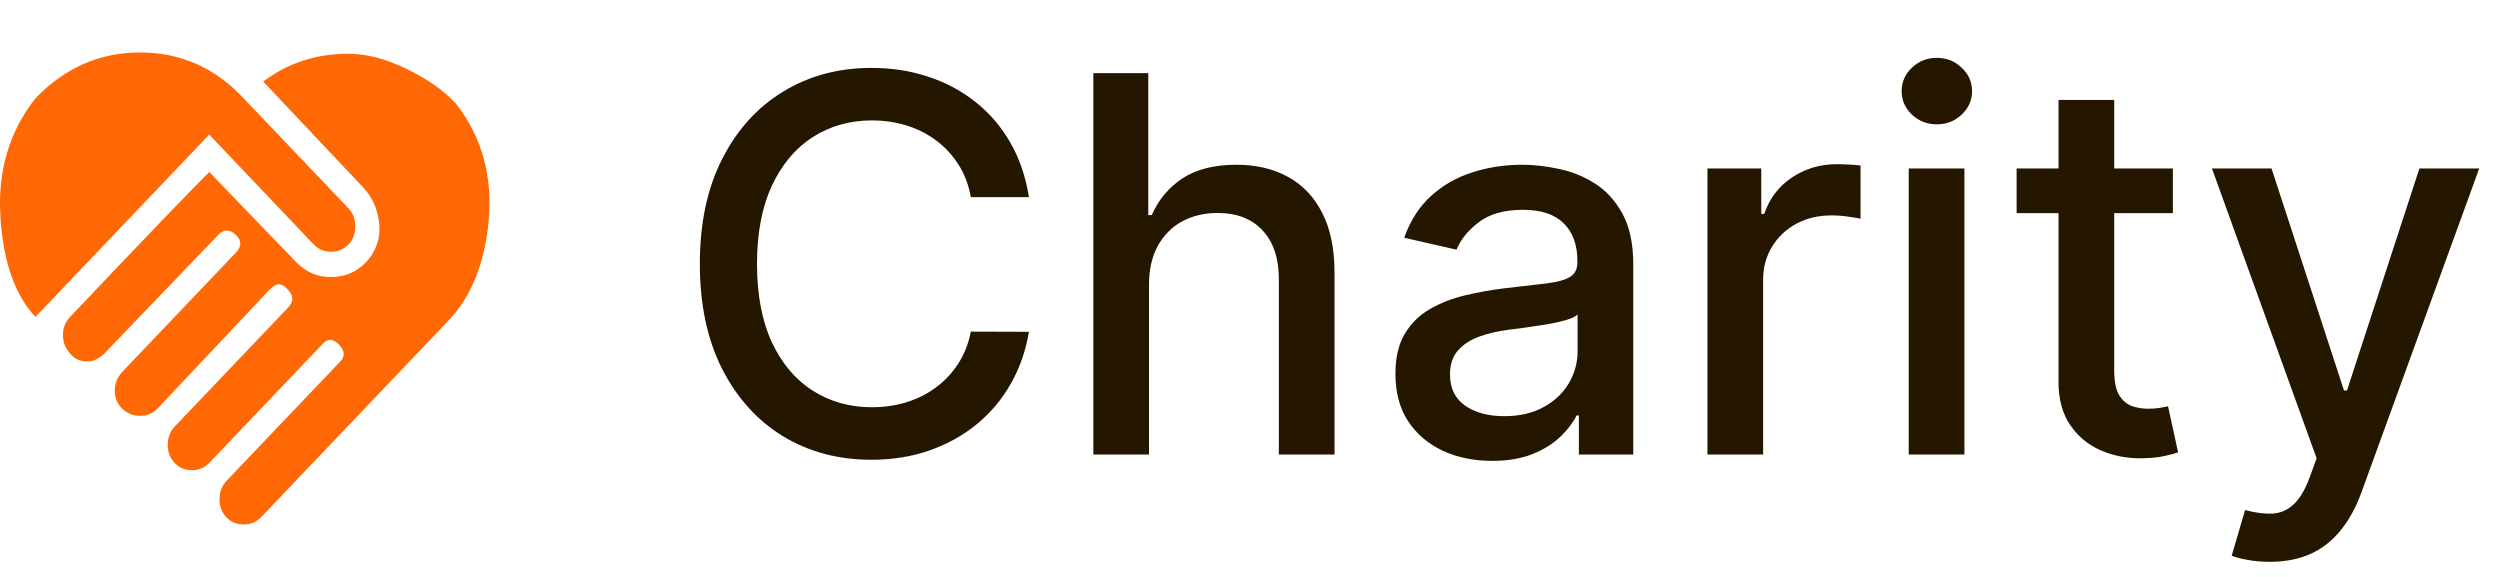 <svg xmlns="http://www.w3.org/2000/svg" width="143" height="33" viewBox="0 0 143 33" fill="none"><path d="M58.855 11.277H55.532C55.404 10.567 55.166 9.942 54.818 9.402C54.47 8.862 54.044 8.404 53.539 8.028C53.035 7.651 52.47 7.367 51.845 7.175C51.227 6.984 50.571 6.888 49.875 6.888C48.617 6.888 47.492 7.204 46.497 7.836C45.51 8.468 44.729 9.395 44.154 10.617C43.586 11.838 43.301 13.329 43.301 15.091C43.301 16.866 43.586 18.365 44.154 19.587C44.729 20.808 45.514 21.732 46.508 22.357C47.502 22.982 48.621 23.294 49.864 23.294C50.553 23.294 51.206 23.202 51.824 23.017C52.449 22.825 53.014 22.545 53.518 22.175C54.022 21.806 54.448 21.355 54.796 20.822C55.151 20.283 55.397 19.665 55.532 18.969L58.855 18.979C58.678 20.052 58.333 21.039 57.822 21.941C57.318 22.836 56.668 23.61 55.872 24.264C55.084 24.91 54.182 25.41 53.166 25.766C52.151 26.121 51.043 26.298 49.843 26.298C47.953 26.298 46.27 25.851 44.793 24.956C43.316 24.054 42.151 22.765 41.299 21.089C40.453 19.413 40.031 17.413 40.031 15.091C40.031 12.761 40.457 10.762 41.309 9.093C42.161 7.417 43.326 6.131 44.803 5.237C46.281 4.335 47.961 3.884 49.843 3.884C51 3.884 52.08 4.05 53.081 4.384C54.09 4.711 54.995 5.194 55.798 5.833C56.6 6.465 57.264 7.239 57.79 8.156C58.316 9.065 58.671 10.105 58.855 11.277ZM65.724 16.284V26H62.539V4.182H65.682V12.3H65.884C66.267 11.419 66.853 10.72 67.642 10.201C68.43 9.683 69.46 9.423 70.731 9.423C71.853 9.423 72.834 9.654 73.672 10.116C74.517 10.577 75.17 11.266 75.632 12.182C76.101 13.092 76.335 14.228 76.335 15.592V26H73.15V15.975C73.15 14.775 72.841 13.845 72.223 13.184C71.605 12.516 70.746 12.182 69.645 12.182C68.892 12.182 68.217 12.342 67.621 12.662C67.031 12.982 66.566 13.45 66.225 14.068C65.891 14.679 65.724 15.418 65.724 16.284ZM85.348 26.362C84.311 26.362 83.373 26.171 82.535 25.787C81.697 25.396 81.033 24.832 80.543 24.093C80.06 23.354 79.819 22.449 79.819 21.376C79.819 20.453 79.996 19.693 80.351 19.097C80.706 18.5 81.186 18.028 81.79 17.68C82.393 17.332 83.068 17.069 83.814 16.891C84.559 16.714 85.319 16.579 86.094 16.486C87.074 16.373 87.869 16.28 88.48 16.209C89.091 16.131 89.534 16.007 89.811 15.837C90.088 15.666 90.227 15.389 90.227 15.006V14.931C90.227 14.001 89.964 13.28 89.439 12.768C88.92 12.257 88.146 12.001 87.116 12.001C86.044 12.001 85.199 12.239 84.581 12.715C83.97 13.184 83.547 13.706 83.313 14.281L80.319 13.599C80.674 12.605 81.193 11.803 81.875 11.192C82.564 10.574 83.356 10.126 84.25 9.849C85.145 9.565 86.086 9.423 87.074 9.423C87.727 9.423 88.419 9.501 89.151 9.658C89.89 9.807 90.579 10.084 91.218 10.489C91.864 10.893 92.393 11.472 92.805 12.225C93.217 12.971 93.423 13.94 93.423 15.133V26H90.312V23.763H90.184C89.978 24.175 89.669 24.579 89.257 24.977C88.846 25.375 88.317 25.705 87.67 25.968C87.024 26.231 86.25 26.362 85.348 26.362ZM86.04 23.805C86.921 23.805 87.674 23.631 88.299 23.283C88.931 22.935 89.41 22.481 89.737 21.92C90.071 21.352 90.238 20.744 90.238 20.098V17.989C90.124 18.102 89.904 18.209 89.577 18.308C89.257 18.401 88.892 18.482 88.48 18.553C88.068 18.617 87.667 18.678 87.276 18.734C86.885 18.784 86.559 18.827 86.296 18.862C85.678 18.94 85.113 19.072 84.602 19.256C84.098 19.441 83.693 19.707 83.388 20.055C83.089 20.396 82.94 20.851 82.94 21.419C82.94 22.207 83.231 22.804 83.814 23.209C84.396 23.607 85.138 23.805 86.04 23.805ZM97.666 26V9.636H100.745V12.236H100.915C101.213 11.355 101.739 10.663 102.492 10.158C103.252 9.647 104.111 9.391 105.07 9.391C105.269 9.391 105.503 9.398 105.773 9.413C106.05 9.427 106.267 9.445 106.423 9.466V12.513C106.295 12.477 106.068 12.438 105.741 12.396C105.414 12.346 105.088 12.321 104.761 12.321C104.008 12.321 103.337 12.481 102.747 12.8C102.165 13.113 101.703 13.55 101.362 14.111C101.022 14.665 100.851 15.297 100.851 16.007V26H97.666ZM109.179 26V9.636H112.365V26H109.179ZM110.788 7.112C110.234 7.112 109.758 6.927 109.361 6.558C108.97 6.181 108.775 5.734 108.775 5.215C108.775 4.69 108.97 4.242 109.361 3.873C109.758 3.496 110.234 3.308 110.788 3.308C111.342 3.308 111.814 3.496 112.205 3.873C112.603 4.242 112.802 4.69 112.802 5.215C112.802 5.734 112.603 6.181 112.205 6.558C111.814 6.927 111.342 7.112 110.788 7.112ZM124.289 9.636V12.193H115.35V9.636H124.289ZM117.747 5.716H120.933V21.195C120.933 21.813 121.025 22.278 121.21 22.591C121.394 22.896 121.632 23.106 121.924 23.22C122.222 23.326 122.545 23.379 122.893 23.379C123.149 23.379 123.372 23.361 123.564 23.326C123.756 23.291 123.905 23.262 124.012 23.241L124.587 25.872C124.402 25.943 124.139 26.014 123.799 26.085C123.458 26.163 123.032 26.206 122.52 26.213C121.682 26.227 120.901 26.078 120.176 25.766C119.452 25.453 118.866 24.97 118.419 24.317C117.971 23.663 117.747 22.843 117.747 21.856V5.716ZM129.826 32.136C129.35 32.136 128.917 32.097 128.526 32.019C128.135 31.948 127.844 31.87 127.652 31.785L128.419 29.175C129.002 29.331 129.52 29.398 129.975 29.377C130.429 29.356 130.831 29.185 131.179 28.866C131.534 28.546 131.846 28.024 132.116 27.3L132.51 26.213L126.523 9.636H129.932L134.076 22.335H134.247L138.391 9.636H141.811L135.067 28.184C134.755 29.036 134.357 29.757 133.874 30.347C133.391 30.943 132.816 31.391 132.148 31.689C131.481 31.987 130.706 32.136 129.826 32.136Z" fill="#251600"></path><path d="M15.057 4.664C16.461 3.604 18.09 3.074 19.929 3.074C20.94 3.074 22.049 3.354 23.256 3.943C24.463 4.517 25.418 5.195 26.12 5.975C27.566 7.861 28.17 10.056 27.959 12.56C27.735 15.064 26.948 17.023 25.587 18.407L14.931 29.588C14.664 29.867 14.327 30 13.934 30C13.541 30 13.218 29.867 12.951 29.588C12.822 29.453 12.72 29.293 12.652 29.115C12.585 28.938 12.553 28.747 12.558 28.556C12.558 28.144 12.685 27.791 12.951 27.511L19.395 20.75C19.746 20.425 19.746 20.087 19.395 19.718C19.044 19.35 18.722 19.35 18.413 19.718L11.969 26.48C11.839 26.617 11.683 26.724 11.512 26.795C11.34 26.866 11.156 26.899 10.972 26.892C10.579 26.892 10.256 26.759 9.989 26.48C9.86 26.345 9.758 26.184 9.69 26.007C9.623 25.83 9.591 25.639 9.596 25.448C9.596 25.036 9.723 24.683 9.989 24.403L16.433 17.642C16.812 17.273 16.812 16.905 16.433 16.537C16.11 16.169 15.801 16.169 15.45 16.537L9.007 23.372C8.875 23.507 8.719 23.613 8.548 23.684C8.377 23.755 8.194 23.789 8.01 23.784C7.617 23.784 7.28 23.651 6.985 23.372C6.704 23.092 6.564 22.753 6.564 22.34C6.564 21.928 6.718 21.56 7.027 21.236L13.485 14.46C13.836 14.092 13.836 13.753 13.485 13.429C13.134 13.105 12.797 13.105 12.488 13.429L5.974 20.219C5.665 20.514 5.342 20.676 4.991 20.676C4.598 20.676 4.261 20.529 4.009 20.219C3.742 19.925 3.602 19.571 3.602 19.159C3.602 18.746 3.742 18.407 4.009 18.128C8.305 13.591 10.958 10.851 11.969 9.835L16.967 15.02C17.514 15.565 18.146 15.845 18.918 15.845C19.901 15.845 20.673 15.432 21.249 14.607C21.642 14.003 21.782 13.34 21.67 12.604C21.557 11.867 21.263 11.249 20.785 10.733L15.057 4.664ZM17.949 13.989L11.969 7.699L2.029 18.128C0.85 16.876 0.176 14.961 0.022 12.354C-0.133 9.761 0.541 7.507 2.029 5.622C3.7 3.884 5.693 3 8.01 3C10.34 3 12.32 3.884 13.934 5.622L19.929 11.912C20.196 12.191 20.322 12.53 20.322 12.943C20.322 13.355 20.196 13.709 19.929 13.989C19.662 14.254 19.339 14.401 18.918 14.401C18.539 14.401 18.216 14.254 17.949 13.989Z" fill="#FF6804"></path></svg>
